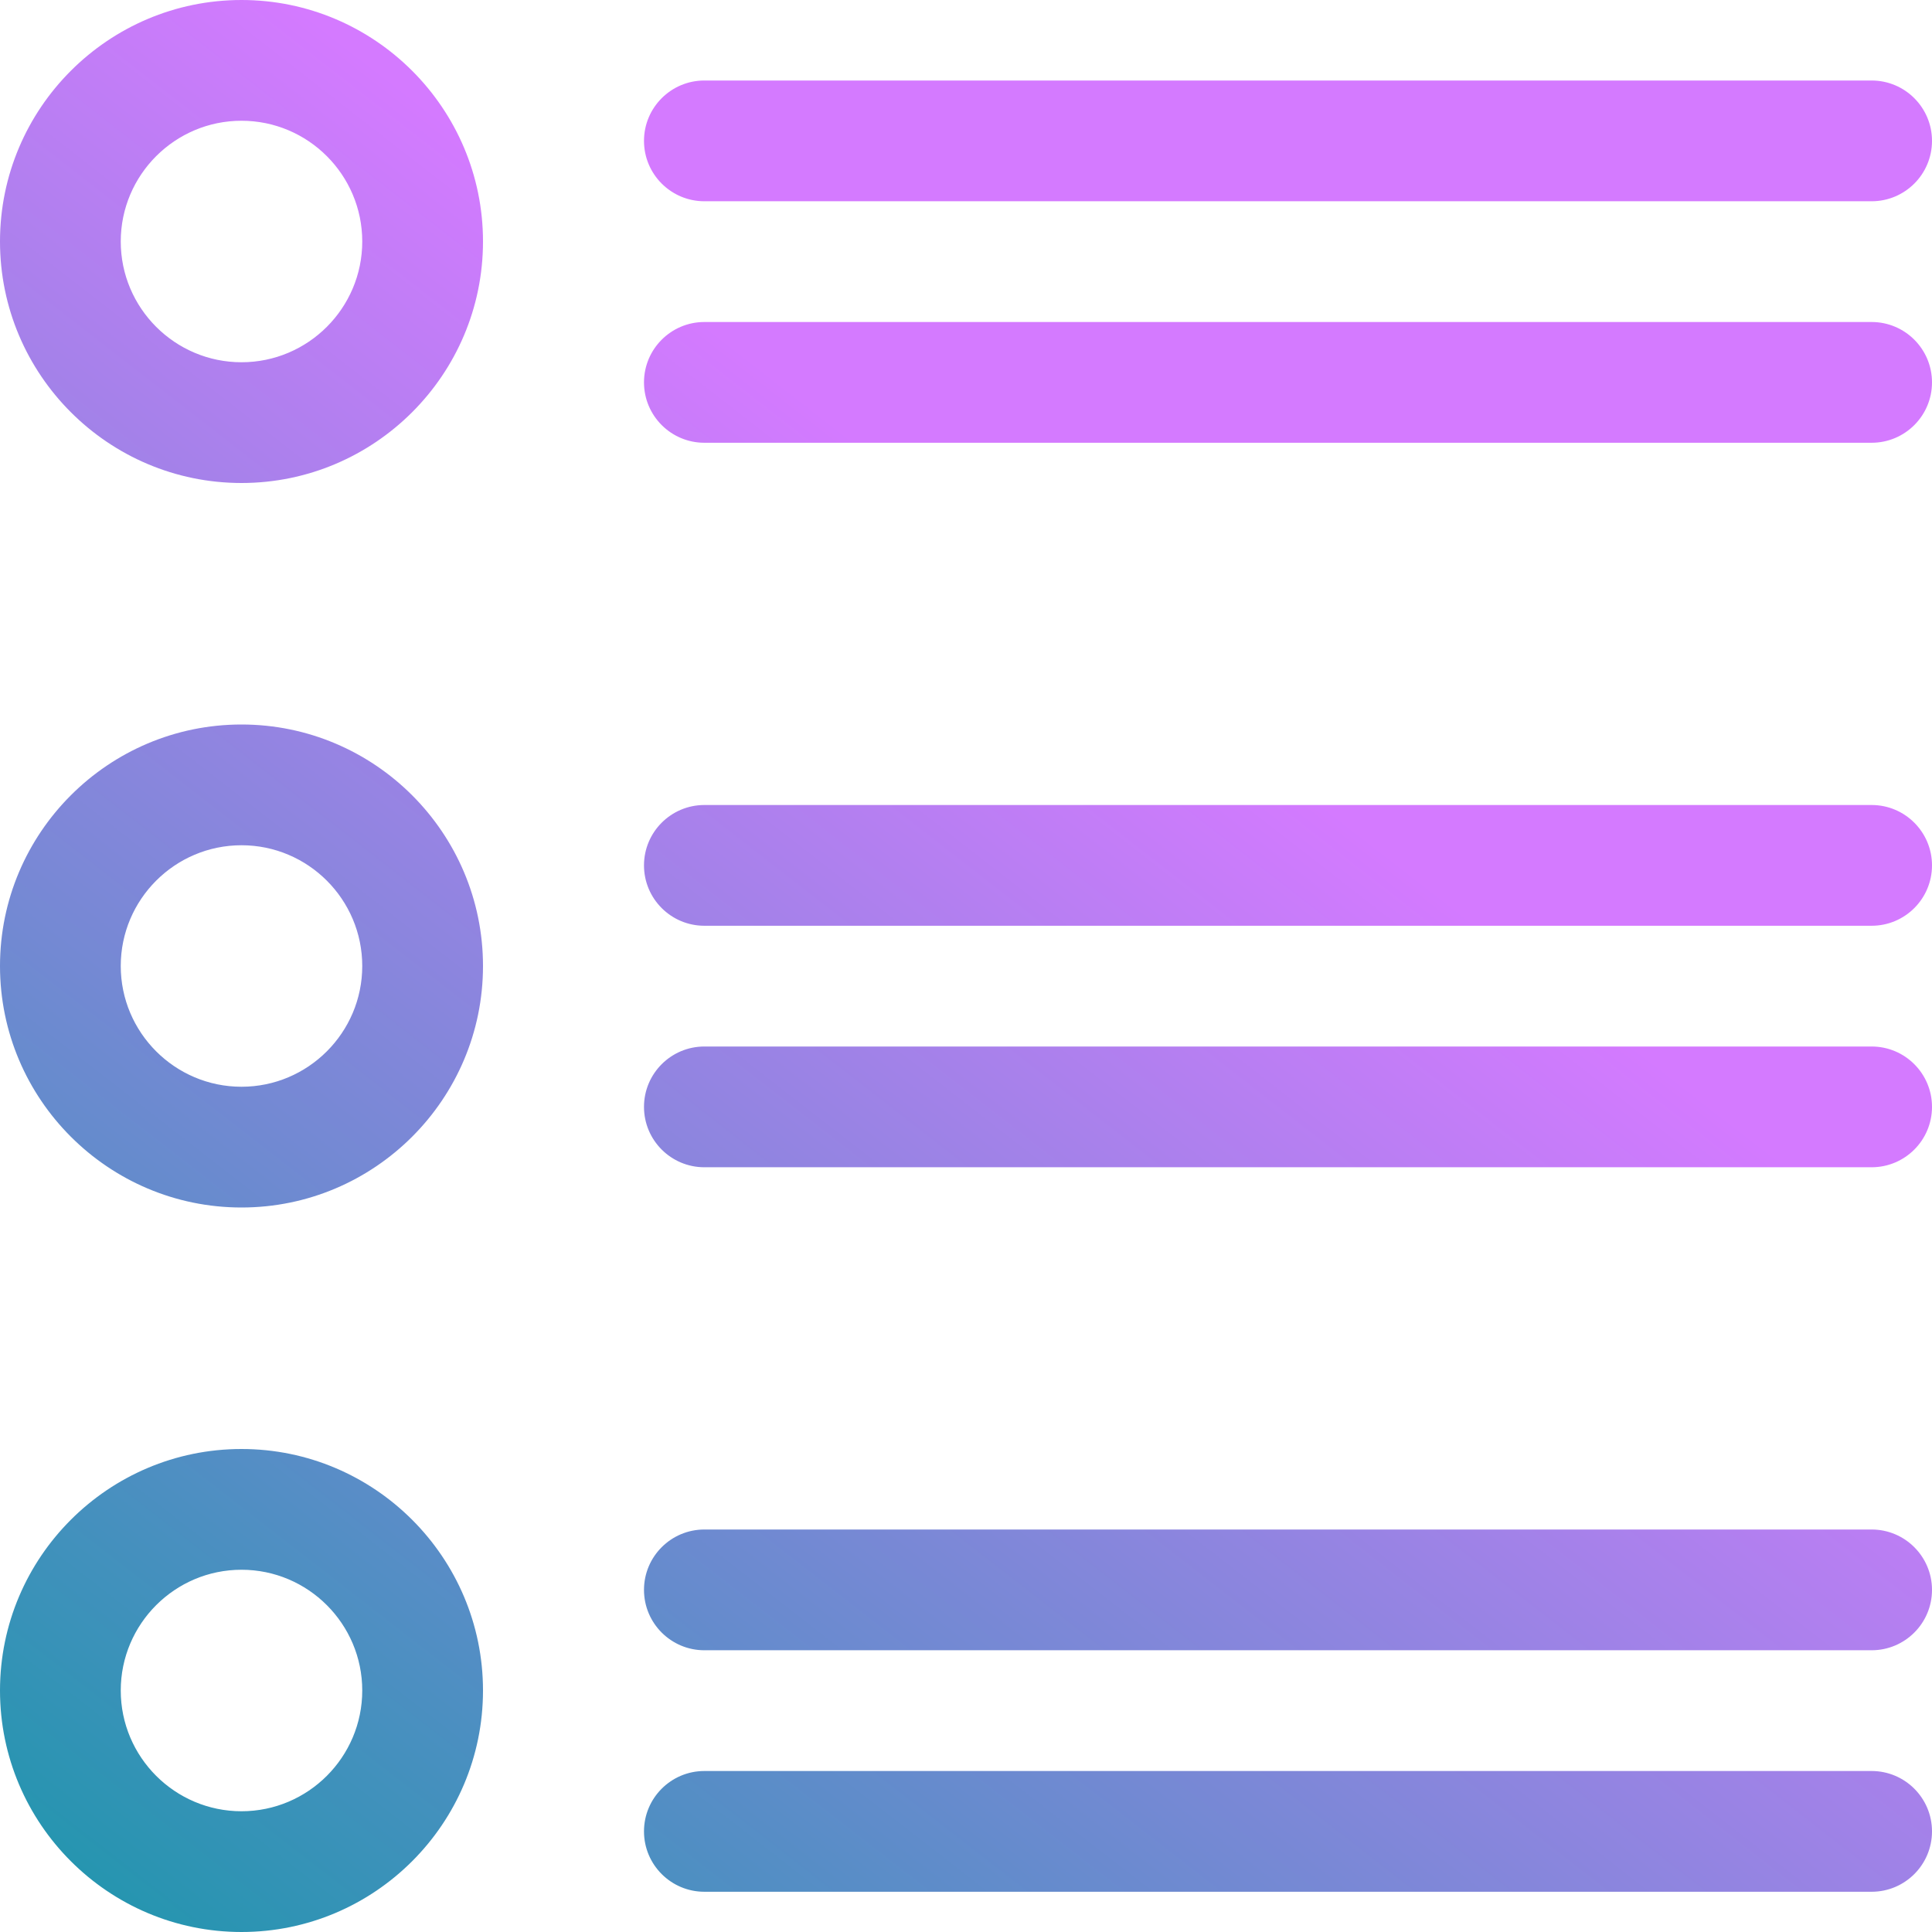 <svg width="100" height="100" viewBox="0 0 100 100" fill="none" xmlns="http://www.w3.org/2000/svg">
<g clip-path="url(#clip0_20129_3757)">
<path fill-rule="evenodd" clip-rule="evenodd" d="M25 12.5C25 19.392 19.392 25 12.5 25C5.608 25 0 19.392 0 12.5C0 5.608 5.608 0 12.5 0C19.392 0 25 5.608 25 12.5ZM18.75 12.5C18.75 9.054 15.946 6.25 12.5 6.25C9.054 6.25 6.25 9.054 6.25 12.5C6.25 15.946 9.054 18.75 12.5 18.75C15.946 18.75 18.75 15.946 18.75 12.5ZM36.458 10.417H96.875C98.6 10.417 100 9.017 100 7.292C100 5.567 98.6 4.167 96.875 4.167H36.458C34.733 4.167 33.333 5.567 33.333 7.292C33.333 9.017 34.733 10.417 36.458 10.417ZM36.458 22.917H96.875C98.6 22.917 100 21.517 100 19.792C100 18.067 98.6 16.667 96.875 16.667H36.458C34.733 16.667 33.333 18.067 33.333 19.792C33.333 21.517 34.733 22.917 36.458 22.917ZM96.875 47.917H36.458C34.733 47.917 33.333 46.517 33.333 44.792C33.333 43.067 34.733 41.667 36.458 41.667H96.875C98.6 41.667 100 43.067 100 44.792C100 46.517 98.6 47.917 96.875 47.917ZM36.458 60.417H96.875C98.6 60.417 100 59.017 100 57.292C100 55.567 98.6 54.167 96.875 54.167H36.458C34.733 54.167 33.333 55.567 33.333 57.292C33.333 59.017 34.733 60.417 36.458 60.417ZM96.875 85.417H36.458C34.733 85.417 33.333 84.017 33.333 82.292C33.333 80.567 34.733 79.167 36.458 79.167H96.875C98.6 79.167 100 80.567 100 82.292C100 84.017 98.6 85.417 96.875 85.417ZM36.458 97.917H96.875C98.6 97.917 100 96.517 100 94.792C100 93.067 98.6 91.667 96.875 91.667H36.458C34.733 91.667 33.333 93.067 33.333 94.792C33.333 96.517 34.733 97.917 36.458 97.917ZM12.5 62.5C19.392 62.5 25 56.892 25 50C25 43.108 19.392 37.5 12.5 37.5C5.608 37.5 0 43.108 0 50C0 56.892 5.608 62.5 12.5 62.5ZM12.5 43.75C15.946 43.75 18.75 46.554 18.75 50C18.75 53.446 15.946 56.25 12.5 56.25C9.054 56.25 6.25 53.446 6.25 50C6.25 46.554 9.054 43.75 12.5 43.75ZM25 87.5C25 94.392 19.392 100 12.5 100C5.608 100 0 94.392 0 87.5C0 80.608 5.608 75 12.5 75C19.392 75 25 80.608 25 87.5ZM18.75 87.5C18.75 84.054 15.946 81.25 12.5 81.25C9.054 81.25 6.25 84.054 6.25 87.5C6.25 90.946 9.054 93.75 12.5 93.75C15.946 93.75 18.75 90.946 18.75 87.5Z" fill="url(#paint0_linear_20129_3757)"/>
</g>
<defs>
<linearGradient id="paint0_linear_20129_3757" x1="61.111" y1="35.818" x2="6.316" y2="106.315" gradientUnits="userSpaceOnUse">
<stop stop-color="#D47AFF"/>
<stop offset="1" stop-color="#1997AA"/>
</linearGradient>
<clipPath id="clip0_20129_3757">
<rect width="100" height="100" fill="white"/>
</clipPath>
</defs>
</svg>
